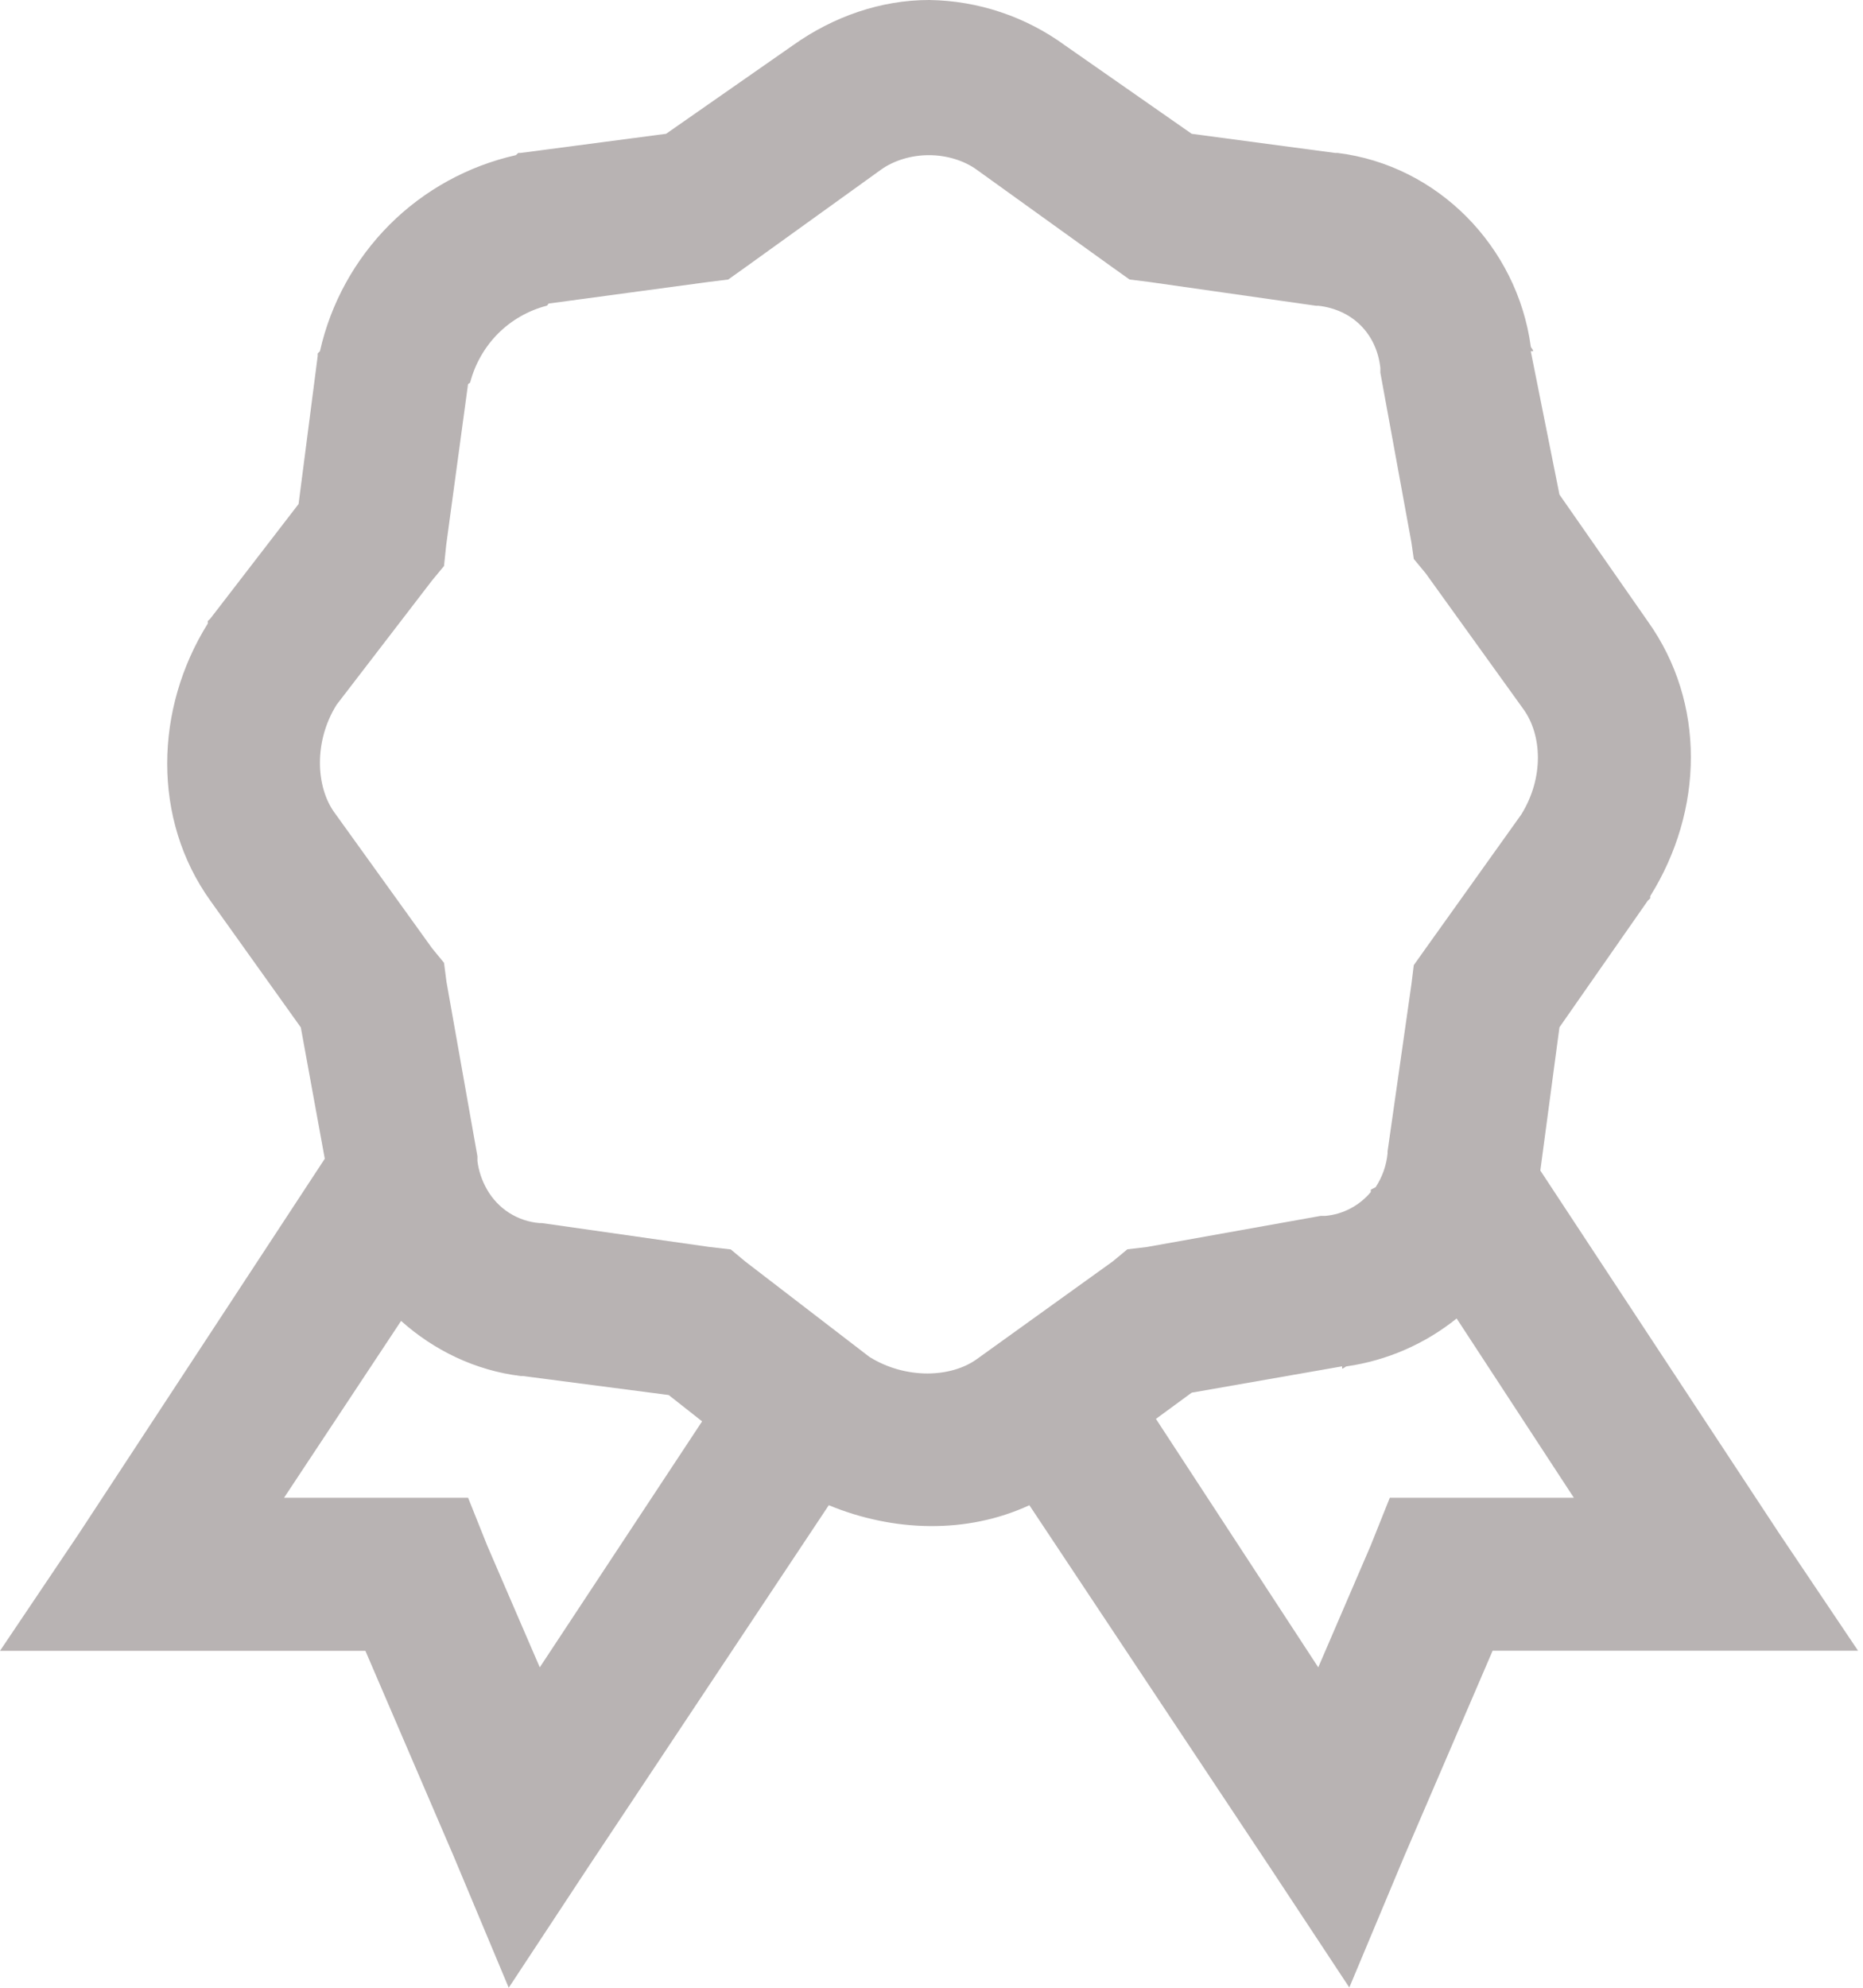 <svg width="15" height="16" viewBox="0 0 15 16" fill="none" xmlns="http://www.w3.org/2000/svg">
<path d="M7.48 0C7.096 0 6.712 0.131 6.384 0.365L5.363 1.077L4.192 1.231H4.173L4.153 1.249C3.768 1.336 3.415 1.53 3.136 1.809C2.857 2.089 2.663 2.441 2.576 2.827L2.558 2.845V2.865L2.404 4.057L1.693 4.98L1.673 4.999V5.019C1.244 5.706 1.224 6.594 1.693 7.249L2.422 8.27L2.615 9.327L0.634 12.346L0 13.288H2.942L3.653 14.942L4.096 16L4.73 15.038L6.673 12.116C7.194 12.331 7.784 12.349 8.288 12.116L10.23 15.038L10.864 15.998L11.307 14.94L12.018 13.287H14.96L14.326 12.344L12.402 9.422L12.556 8.269L13.267 7.25L13.287 7.231V7.213C13.717 6.524 13.736 5.657 13.267 5.001L12.556 3.981L12.325 2.827H12.344C12.344 2.811 12.327 2.802 12.325 2.788C12.215 1.984 11.576 1.33 10.769 1.231H10.749L9.595 1.077L8.576 0.366C8.257 0.133 7.874 0.005 7.48 0ZM7.48 1.249C7.621 1.249 7.762 1.292 7.864 1.366L8.96 2.154L9.095 2.25L9.249 2.269L10.595 2.461H10.614C10.889 2.492 11.084 2.686 11.114 2.962V3L11.364 4.366L11.383 4.499L11.479 4.615L12.267 5.71C12.415 5.916 12.433 6.26 12.248 6.557L11.479 7.634L11.383 7.769L11.364 7.923L11.172 9.268V9.286C11.162 9.383 11.129 9.475 11.076 9.556L11.037 9.576V9.595C10.945 9.705 10.814 9.774 10.672 9.787H10.634L9.231 10.038L9.077 10.056L8.96 10.153L7.865 10.94C7.66 11.088 7.296 11.106 7 10.922L5.999 10.153L5.884 10.057L5.711 10.037L4.364 9.845H4.345C4.258 9.838 4.174 9.81 4.1 9.763C4.026 9.716 3.965 9.651 3.922 9.576C3.881 9.505 3.854 9.426 3.844 9.345V9.307L3.595 7.904L3.575 7.75L3.479 7.633L2.691 6.538C2.544 6.333 2.525 5.969 2.71 5.673L3.479 4.672L3.575 4.556L3.593 4.384L3.768 3.095C3.769 3.086 3.784 3.086 3.786 3.077C3.825 2.929 3.902 2.794 4.01 2.685C4.118 2.577 4.253 2.5 4.401 2.461C4.411 2.459 4.411 2.444 4.42 2.443L5.709 2.269L5.863 2.25L5.998 2.154L7.093 1.366C7.196 1.292 7.337 1.249 7.478 1.249H7.48ZM11.729 10.614L12.672 12.056H11.19L11.036 12.441L10.614 13.421L9.307 11.421L9.595 11.21L10.806 10.998V11.016C10.821 11.016 10.83 10.999 10.844 10.998C11.168 10.951 11.473 10.818 11.728 10.613L11.729 10.614ZM3.23 10.633C3.493 10.868 3.825 11.031 4.192 11.076H4.21L5.384 11.229L5.653 11.441L4.346 13.421L3.923 12.441L3.769 12.056H2.287L3.229 10.633H3.23Z" fill="#B8B3B3"/>
</svg>
